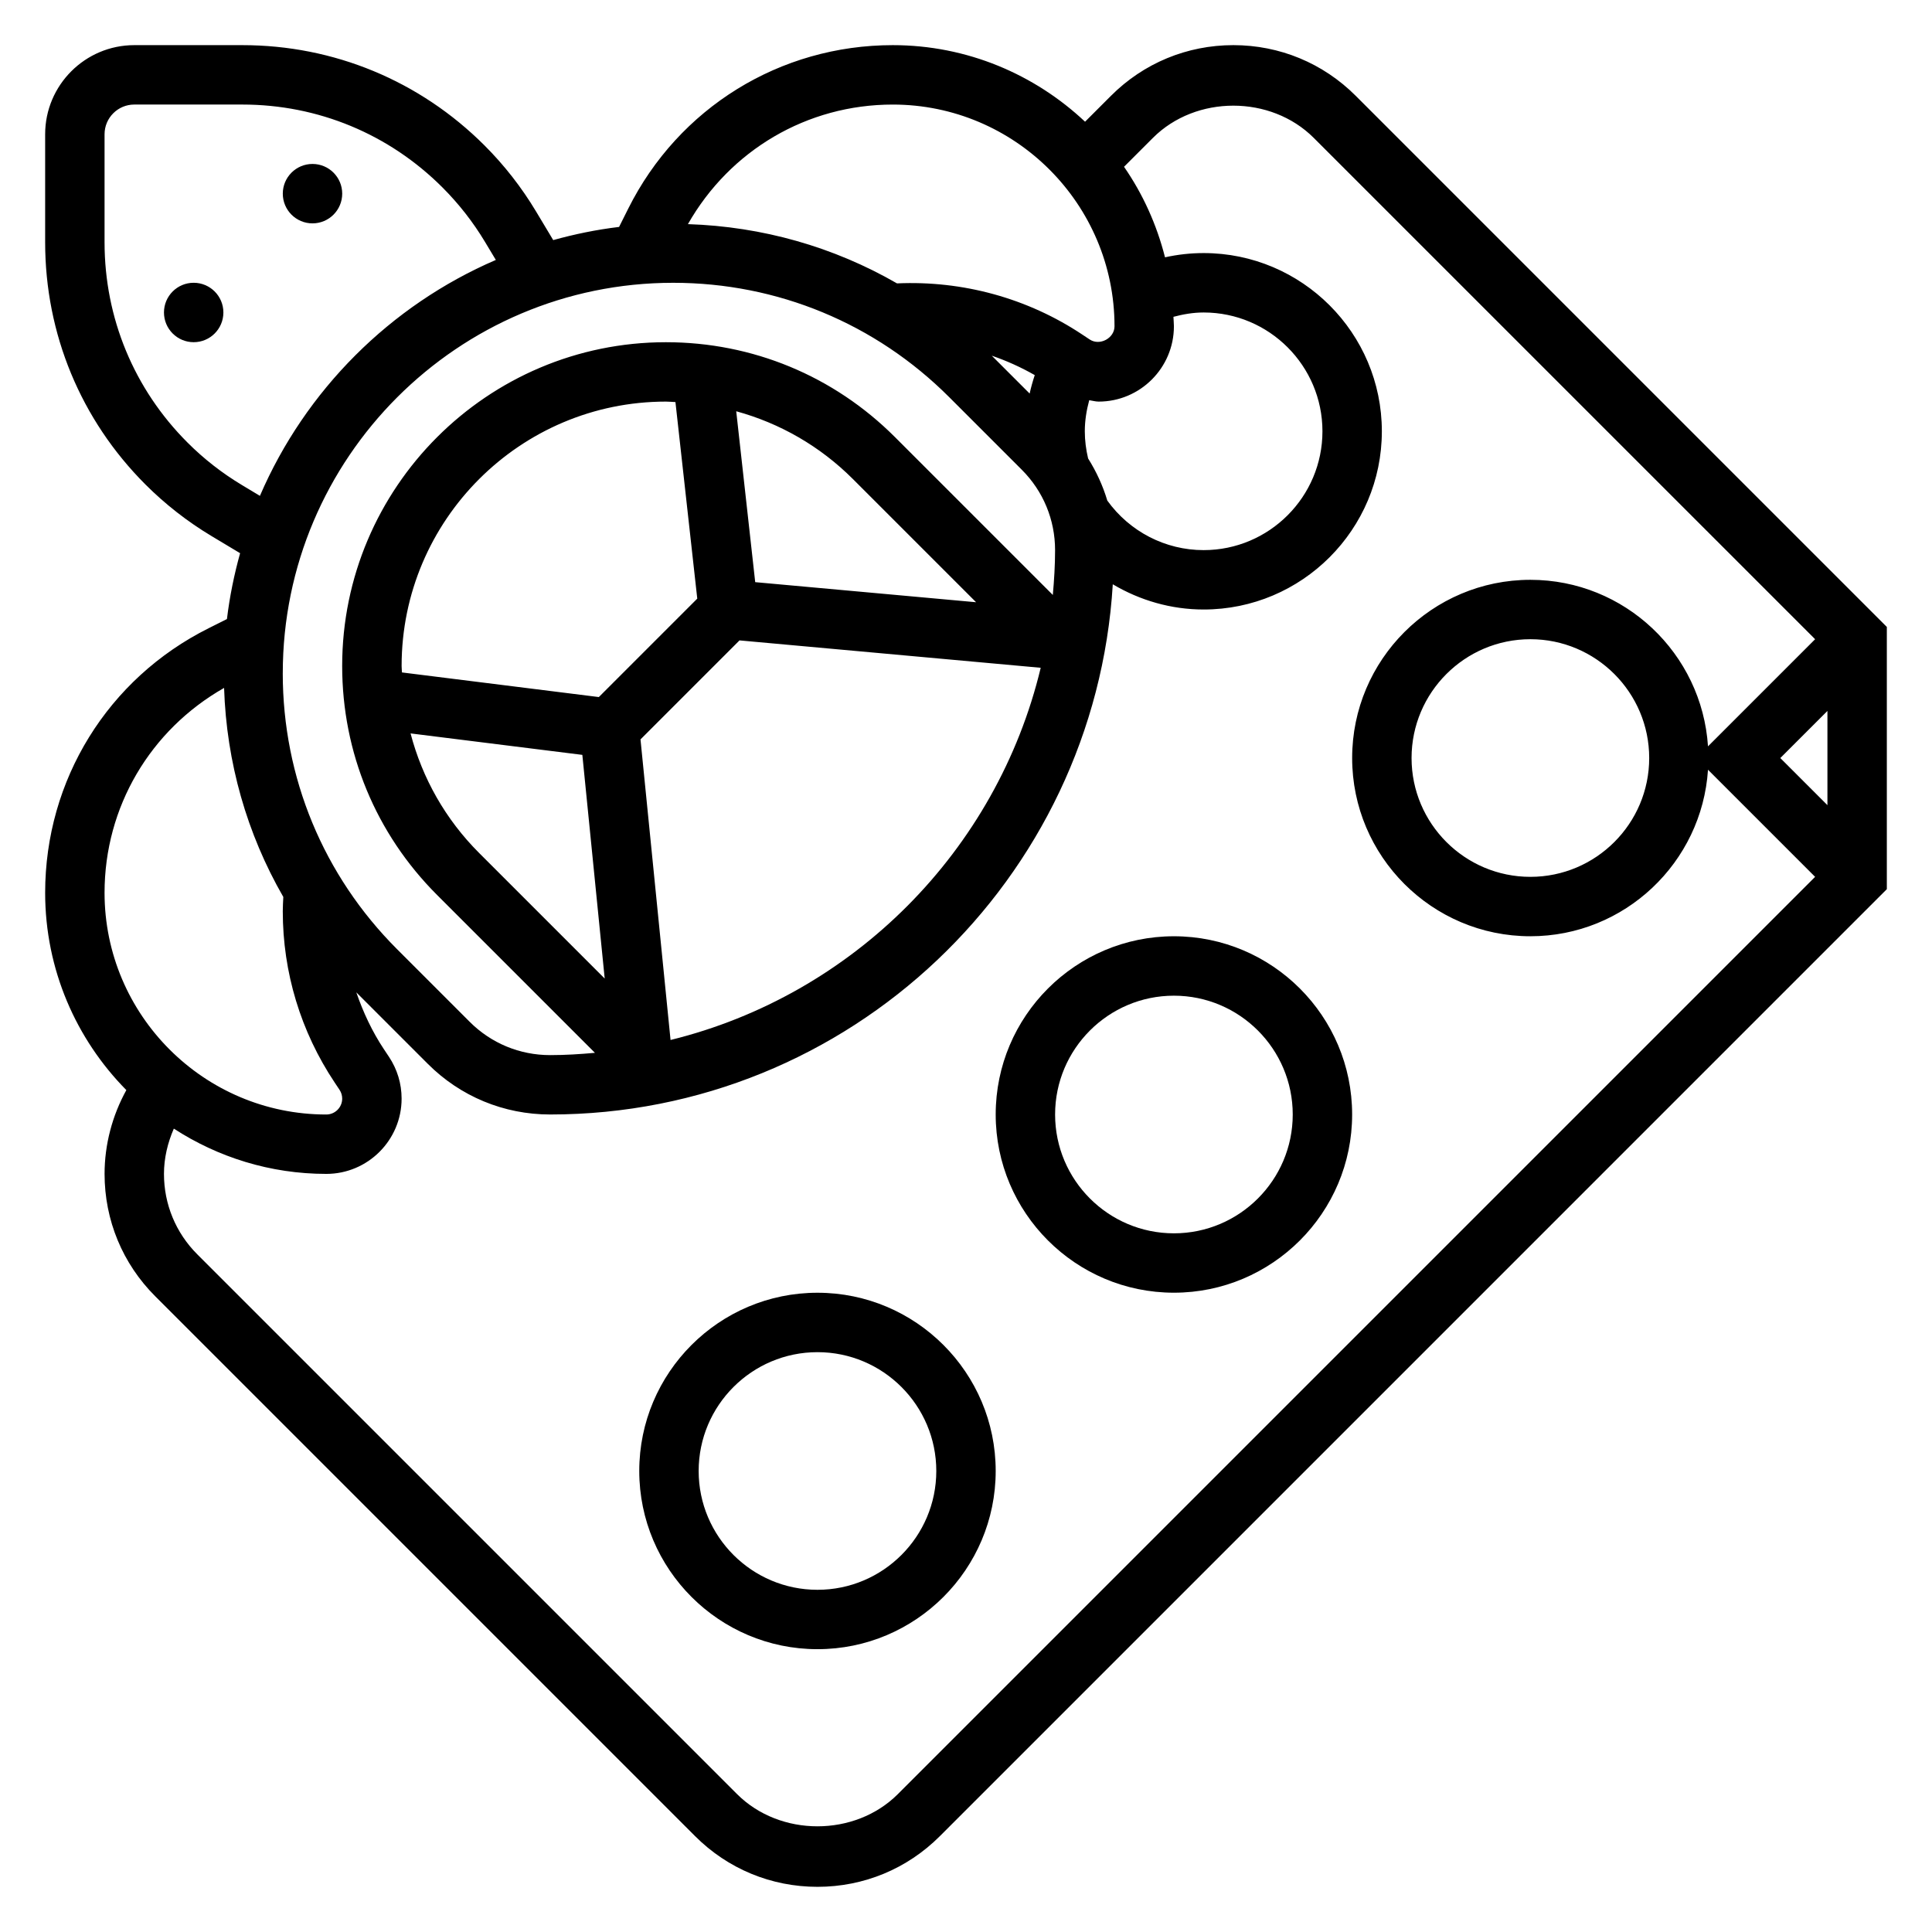 <?xml version="1.0" encoding="UTF-8"?>
<!-- Uploaded to: SVG Repo, www.svgrepo.com, Generator: SVG Repo Mixer Tools -->
<svg fill="#000000" width="800px" height="800px" version="1.1" viewBox="144 144 512 512" xmlns="http://www.w3.org/2000/svg">
 <g>
  <path d="m203.2 226.81c0 4.348-3.527 7.875-7.875 7.875-4.348 0-7.871-3.527-7.871-7.875s3.523-7.871 7.871-7.871c4.348 0 7.875 3.523 7.875 7.871"/>
  <path d="m234.69 195.32c0 4.348-3.527 7.875-7.875 7.875s-7.871-3.527-7.871-7.875c0-4.348 3.523-7.871 7.871-7.871s7.875 3.523 7.875 7.871"/>
  <path d="m360.64 486.59c-26.047 0-47.23 21.184-47.23 47.23 0 26.047 21.184 47.23 47.23 47.23s47.23-21.184 47.23-47.23c0.004-26.047-21.18-47.23-47.23-47.23zm0 78.723c-17.367 0-31.488-14.121-31.488-31.488 0-17.367 14.121-31.488 31.488-31.488 17.367 0 31.488 14.121 31.488 31.488 0 17.363-14.121 31.488-31.488 31.488z"/>
  <path d="m455.1 392.12c-26.047 0-47.23 21.184-47.23 47.23s21.184 47.23 47.23 47.23c26.047 0 47.23-21.184 47.23-47.23 0.004-26.047-21.18-47.23-47.23-47.23zm0 78.723c-17.367 0-31.488-14.121-31.488-31.488s14.121-31.488 31.488-31.488c17.367 0 31.488 14.121 31.488 31.488 0 17.363-14.121 31.488-31.488 31.488z"/>
  <path d="m503.29 169.4c-8.66-8.668-20.188-13.438-32.441-13.438-12.258 0-23.781 4.769-32.441 13.438l-6.856 6.856c-13.344-12.539-31.246-20.293-50.957-20.293-29.875 0-56.742 16.602-70.102 43.32l-2.43 4.856c-5.969 0.715-11.785 1.914-17.453 3.488l-4.566-7.613c-3.809-6.352-8.398-12.234-13.648-17.477-17.141-17.133-39.93-26.574-64.168-26.574h-28.645c-13.02 0-23.617 10.598-23.617 23.617v28.645c0 24.238 9.438 47.027 26.574 64.164 5.25 5.25 11.133 9.84 17.477 13.648l7.613 4.566c-1.574 5.668-2.769 11.484-3.488 17.453l-4.856 2.434c-26.719 13.359-43.32 40.227-43.32 70.102 0 20.363 8.227 38.832 21.516 52.293-3.738 6.777-5.769 14.438-5.769 22.215 0 12.258 4.769 23.781 13.438 32.441l143.05 143.05c8.656 8.668 20.184 13.438 32.438 13.438 12.258 0 23.781-4.769 32.441-13.438l250.95-250.95v-69.496zm112.51 175.49 12.488-12.484v24.969zm-235.21-173.18c32.402 0 58.766 26.363 58.766 58.762 0 3.156-3.914 5.25-6.559 3.504l-1.945-1.289c-14.531-9.684-31.738-14.367-49.137-13.586-16.758-9.66-35.652-15.066-55.41-15.703 11.141-19.582 31.559-31.688 54.285-31.688zm74.508 58.762c0-0.852-0.102-1.668-0.125-2.512 2.598-0.684 5.25-1.148 8-1.148 17.367 0 31.488 14.121 31.488 31.488 0 17.367-14.121 31.488-31.488 31.488-10.164 0-19.609-4.914-25.527-13.129-1.172-3.938-2.898-7.676-5.086-11.164-0.555-2.352-0.875-4.762-0.875-7.195 0-2.832 0.449-5.574 1.172-8.242 0.832 0.113 1.637 0.371 2.488 0.371 11.004 0 19.953-8.949 19.953-19.957zm-236.16 91.922c0-57.039 46.414-103.45 103.45-103.45 27.629 0 53.617 10.762 73.156 30.301l19.238 19.238c5.691 5.691 8.824 13.266 8.824 21.309 0 4.016-0.25 7.957-0.598 11.879l-41.855-41.855c-16.207-16.199-37.754-25.125-60.676-25.125-47.305 0-85.797 38.492-85.797 85.797 0 22.922 8.926 44.461 25.129 60.668l41.855 41.855c-3.922 0.355-7.867 0.605-11.883 0.605-8.047 0-15.617-3.133-21.309-8.824l-19.238-19.238c-19.539-19.539-30.301-45.523-30.301-73.156zm125.2-24.117-5.031-45.289c11.57 3.172 22.207 9.25 30.922 17.965l32.645 32.645zm-15.355 4.367-26.086 26.086-52.176-6.527c-0.02-0.57-0.09-1.137-0.09-1.719 0-38.629 31.426-70.055 70.055-70.055 0.844 0 1.668 0.094 2.512 0.125zm-30.457 41.406 5.926 59.277-33.305-33.305c-8.902-8.902-15.035-19.797-18.145-31.66zm118.54-95.754-10.035-10.035c3.938 1.348 7.746 3.07 11.391 5.148-0.535 1.605-0.992 3.234-1.355 4.887zm-95.164 171.31-7.965-79.656 26.238-26.238 79.824 7.258c-11.641 48.5-49.691 86.727-98.098 98.637zm-113.58-147.06c-5.25-3.148-10.117-6.941-14.445-11.281-14.168-14.168-21.969-33.008-21.969-53.043v-28.645c0-4.336 3.535-7.871 7.871-7.871h28.645c20.035 0 38.871 7.801 53.035 21.973 4.336 4.336 8.133 9.195 11.281 14.445l2.859 4.762c-27.984 12.059-50.461 34.527-62.52 62.52zm-4.738 53.758c0.637 19.75 6.047 38.645 15.695 55.395-0.055 1.262-0.141 2.519-0.141 3.781 0 16.207 4.754 31.898 13.738 45.375l1.301 1.953c0.465 0.691 0.707 1.504 0.707 2.34 0 2.316-1.891 4.207-4.215 4.207-32.398 0-58.762-26.363-58.762-58.766 0-22.727 12.105-43.145 31.676-54.285zm178.56 293.15c-11.383 11.383-31.234 11.383-42.617 0l-143.05-143.05c-5.691-5.691-8.824-13.266-8.824-21.312 0-4.148 0.969-8.219 2.613-11.996 11.652 7.559 25.516 11.996 40.406 11.996 11.008 0 19.957-8.949 19.957-19.953 0-3.953-1.156-7.777-3.344-11.066l-1.301-1.953c-3.156-4.731-5.535-9.848-7.359-15.137l18.926 18.926c8.656 8.672 20.184 13.441 32.438 13.441 79.414 0 144.39-62.262 149.11-140.51 7.188 4.266 15.445 6.684 24.074 6.684 26.047 0 47.23-21.184 47.23-47.23 0-26.047-21.184-47.23-47.23-47.23-3.481 0-6.894 0.387-10.234 1.125-2.203-8.699-5.894-16.816-10.863-23.992l7.66-7.66c11.383-11.383 31.234-11.383 42.617 0l132.87 132.86-28.387 28.387c-1.605-24.602-22.07-44.129-47.074-44.129-26.047 0-47.23 21.184-47.23 47.23s21.184 47.23 47.23 47.23c25 0 45.469-19.531 47.074-44.129l28.387 28.387zm199.11-274.57c0 17.367-14.121 31.488-31.488 31.488-17.367 0-31.488-14.121-31.488-31.488 0-17.367 14.121-31.488 31.488-31.488 17.367 0 31.488 14.121 31.488 31.488z"/>
 </g>
</svg>